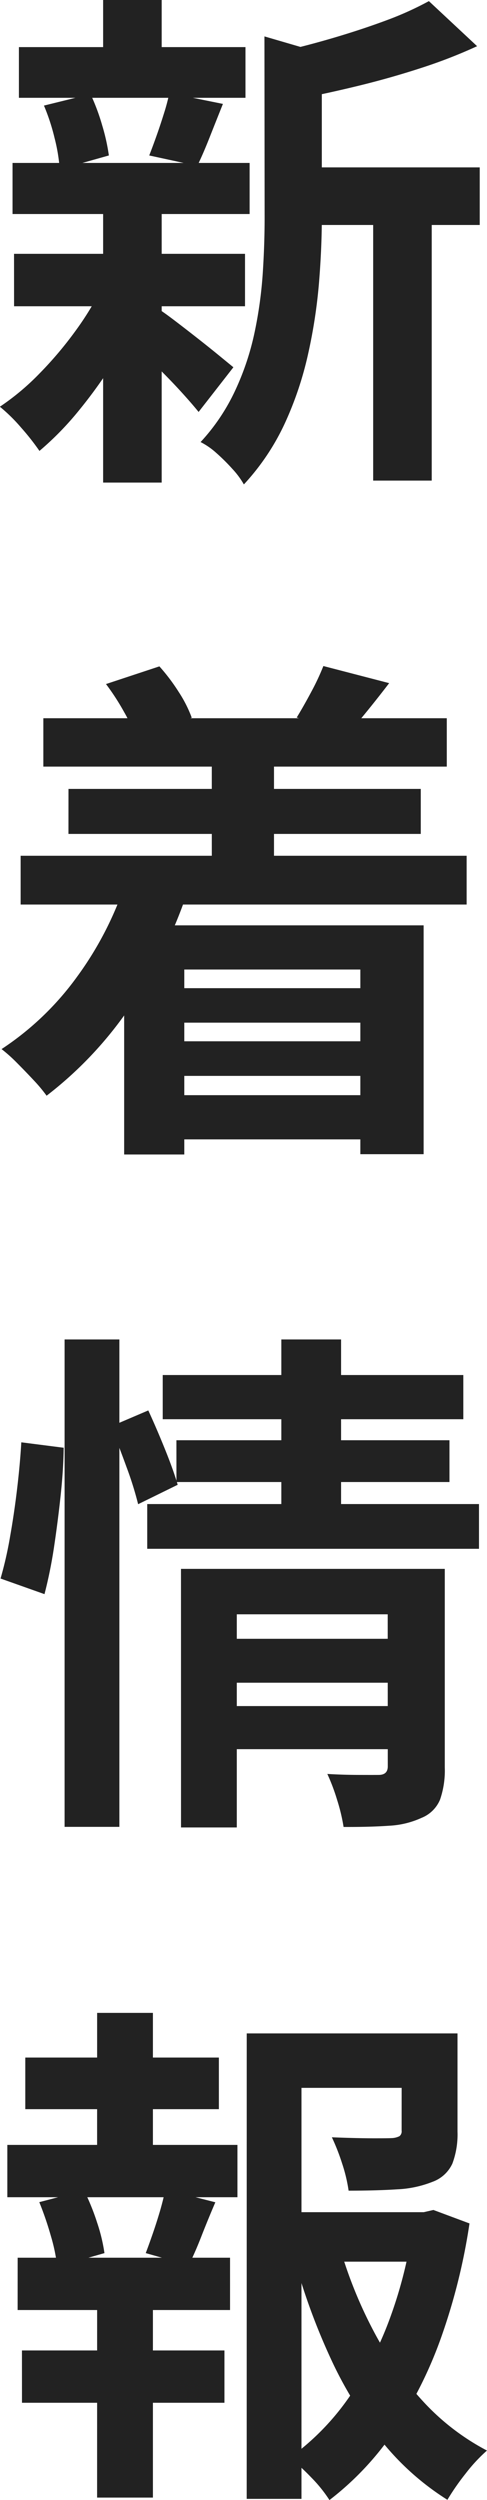 <svg xmlns="http://www.w3.org/2000/svg" width="16" height="82" viewBox="0 0 16 82">
  <path id="news" d="M9.852-8.809H16.03v1.889H9.852ZM.89-12.754H8.334v1.663H.89Zm-.16,6.78H8.319v1.72H.731ZM.681-8.955H8.47v1.676H.681Zm11.848.973h1.924V1.464H12.529ZM3.657-14.3H5.581v2.288H3.657Zm0,6.917H5.581V1.529H3.657Zm5.3-5.722,2.314.675q-.02.22-.429.3v5q0,.958-.091,2.089a17.184,17.184,0,0,1-.351,2.314A11.24,11.24,0,0,1,9.634-.43a7.689,7.689,0,0,1-1.353,2.02,2.727,2.727,0,0,0-.375-.507A6.512,6.512,0,0,0,7.374.556,2.384,2.384,0,0,0,6.859.2,6.543,6.543,0,0,0,8-1.5,8.768,8.768,0,0,0,8.63-3.383,13.8,13.8,0,0,0,8.9-5.313q.063-.956.063-1.84Zm5.4-1.16,1.587,1.481a16.511,16.511,0,0,1-1.837.714q-1,.325-2.026.576t-2,.439a4.979,4.979,0,0,0-.253-.789A5.335,5.335,0,0,0,9.47-12.6q.885-.2,1.8-.471t1.717-.57A10.582,10.582,0,0,0,14.363-14.264ZM5.444-4.184q.186.113.538.38t.75.579q.4.313.725.579t.48.393L6.794-.787q-.2-.248-.51-.591t-.665-.7q-.353-.361-.683-.683T4.376-3.3ZM1.713-10.836l1.53-.377a6.948,6.948,0,0,1,.385,1.031,6.563,6.563,0,0,1,.218.982l-1.615.455a5.694,5.694,0,0,0-.168-1.021A6.813,6.813,0,0,0,1.713-10.836Zm4.12-.411,1.76.356q-.232.579-.443,1.113t-.4.92L5.172-9.2q.117-.3.243-.655t.241-.725A6.567,6.567,0,0,0,5.833-11.248ZM3.67-4.975l1.4.533a13.91,13.91,0,0,1-.961,1.85A15.682,15.682,0,0,1,2.883-.862,9.974,9.974,0,0,1,1.565.491a8.017,8.017,0,0,0-.6-.762,5.54,5.54,0,0,0-.7-.688,8.078,8.078,0,0,0,1.3-1.088A12.316,12.316,0,0,0,2.76-3.461,9.8,9.8,0,0,0,3.67-4.975ZM1.693,9.258H14.948v1.587H1.693Zm.826,2.318H14.093v1.477H2.518ZM5.45,18.112h7.484v1.131H5.45Zm0,1.742h7.484v1.135H5.45Zm-.026,1.767H13.14v1.45H5.424ZM.947,13.769H15.6v1.6H.947Zm6.28-3.353H9.271v4.631H7.228ZM3.751,8.137l1.755-.58a6.329,6.329,0,0,1,.633.837,4.177,4.177,0,0,1,.43.847l-1.827.694a4.784,4.784,0,0,0-.4-.888A7.808,7.808,0,0,0,3.751,8.137Zm7.142-.591,2.162.561q-.379.494-.732.927t-.623.741l-1.683-.54q.231-.378.481-.847A7.912,7.912,0,0,0,10.893,7.546ZM4.431,14.534l1.972.491a15.059,15.059,0,0,1-1.919,3.788A12.541,12.541,0,0,1,1.8,21.639a4.994,4.994,0,0,0-.417-.5q-.268-.287-.555-.575a5.042,5.042,0,0,0-.508-.454A9.488,9.488,0,0,0,2.8,17.738,11.147,11.147,0,0,0,4.431,14.534Zm-.083,1.517h9.839v7.506H12.108V17.5H6.324v6.067H4.348Zm3.315,23.4h5.716v1.441H7.663ZM5.615,30.8h9.876v1.45H5.615Zm.45,2.139h8.971v1.371H6.066Zm-.959,2.093h10.9V36.5H5.106Zm2.57,6.626h5.731v1.414H7.676Zm-1.461-4.5h7.075v1.49H8.049v6.991H6.216Zm6.791,0h1.876v6.513a2.926,2.926,0,0,1-.155,1.054,1.1,1.1,0,0,1-.61.6,2.9,2.9,0,0,1-1.067.258q-.626.044-1.493.04a6.005,6.005,0,0,0-.21-.879,6.509,6.509,0,0,0-.324-.86q.5.03,1.012.032t.674,0q.3,0,.3-.28ZM9.512,29.633h1.963v5.883H9.512Zm-7.121,0h1.8V45.62h-1.8ZM.969,33.007l1.392.178q-.007.706-.1,1.571t-.221,1.715a15.148,15.148,0,0,1-.309,1.516L.287,37.475A12.5,12.5,0,0,0,.6,36.1q.138-.778.234-1.594T.969,33.007Zm2.942-.521,1.23-.525q.268.579.548,1.272T6.107,34.4l-1.3.637a11.143,11.143,0,0,0-.381-1.217Q4.162,33.092,3.911,32.486ZM9.362,58.258h5.049v1.623H9.362Zm-.987-5.864h6.086V54.18H10.174V67.661h-1.8Zm5.091,0H15.3v3.222a2.731,2.731,0,0,1-.168,1.047,1.147,1.147,0,0,1-.656.6,3.551,3.551,0,0,1-1.154.245q-.679.044-1.6.044a5.145,5.145,0,0,0-.216-.9,6.94,6.94,0,0,0-.334-.851q.409.017.811.026t.716.007q.314,0,.434-.006a.616.616,0,0,0,.26-.063.2.2,0,0,0,.071-.183Zm-2.018,7.065a14.455,14.455,0,0,0,1.093,2.694,10.79,10.79,0,0,0,1.619,2.3,7.714,7.714,0,0,0,2.108,1.623,5.348,5.348,0,0,0-.7.753,7.889,7.889,0,0,0-.6.863,8.7,8.7,0,0,1-2.179-1.948,12.972,12.972,0,0,1-1.659-2.695,21.024,21.024,0,0,1-1.174-3.2Zm2.394-1.2h.344l.322-.074,1.186.442a19.955,19.955,0,0,1-.9,3.65,13.827,13.827,0,0,1-1.527,3.091A9.675,9.675,0,0,1,11.093,67.7a4.6,4.6,0,0,0-.6-.743,7.817,7.817,0,0,0-.7-.647A8.214,8.214,0,0,0,11.756,64.3a11.428,11.428,0,0,0,1.355-2.65,14.5,14.5,0,0,0,.731-2.991ZM1.1,53.186H7.46v1.693H1.1Zm-.11,9.607H7.643v1.716H.991ZM.51,56.051H8.07v1.716H.51Zm.339,3.7H7.827v1.716H.848Zm2.611-8.03H5.293v4.967H3.459Zm0,8.743H5.293v7.155H3.459ZM5.7,57.514l1.644.419q-.248.577-.461,1.123T6.467,60L5.057,59.6q.114-.3.24-.666t.235-.738Q5.64,57.819,5.7,57.514Zm-4.141.415,1.471-.385A7.392,7.392,0,0,1,3.46,58.6a5.7,5.7,0,0,1,.241,1l-1.552.445a5.82,5.82,0,0,0-.211-1.014A10.719,10.719,0,0,0,1.56,57.929Z" transform="translate(-0.269 14.299)" fill="#222"/>
</svg>
